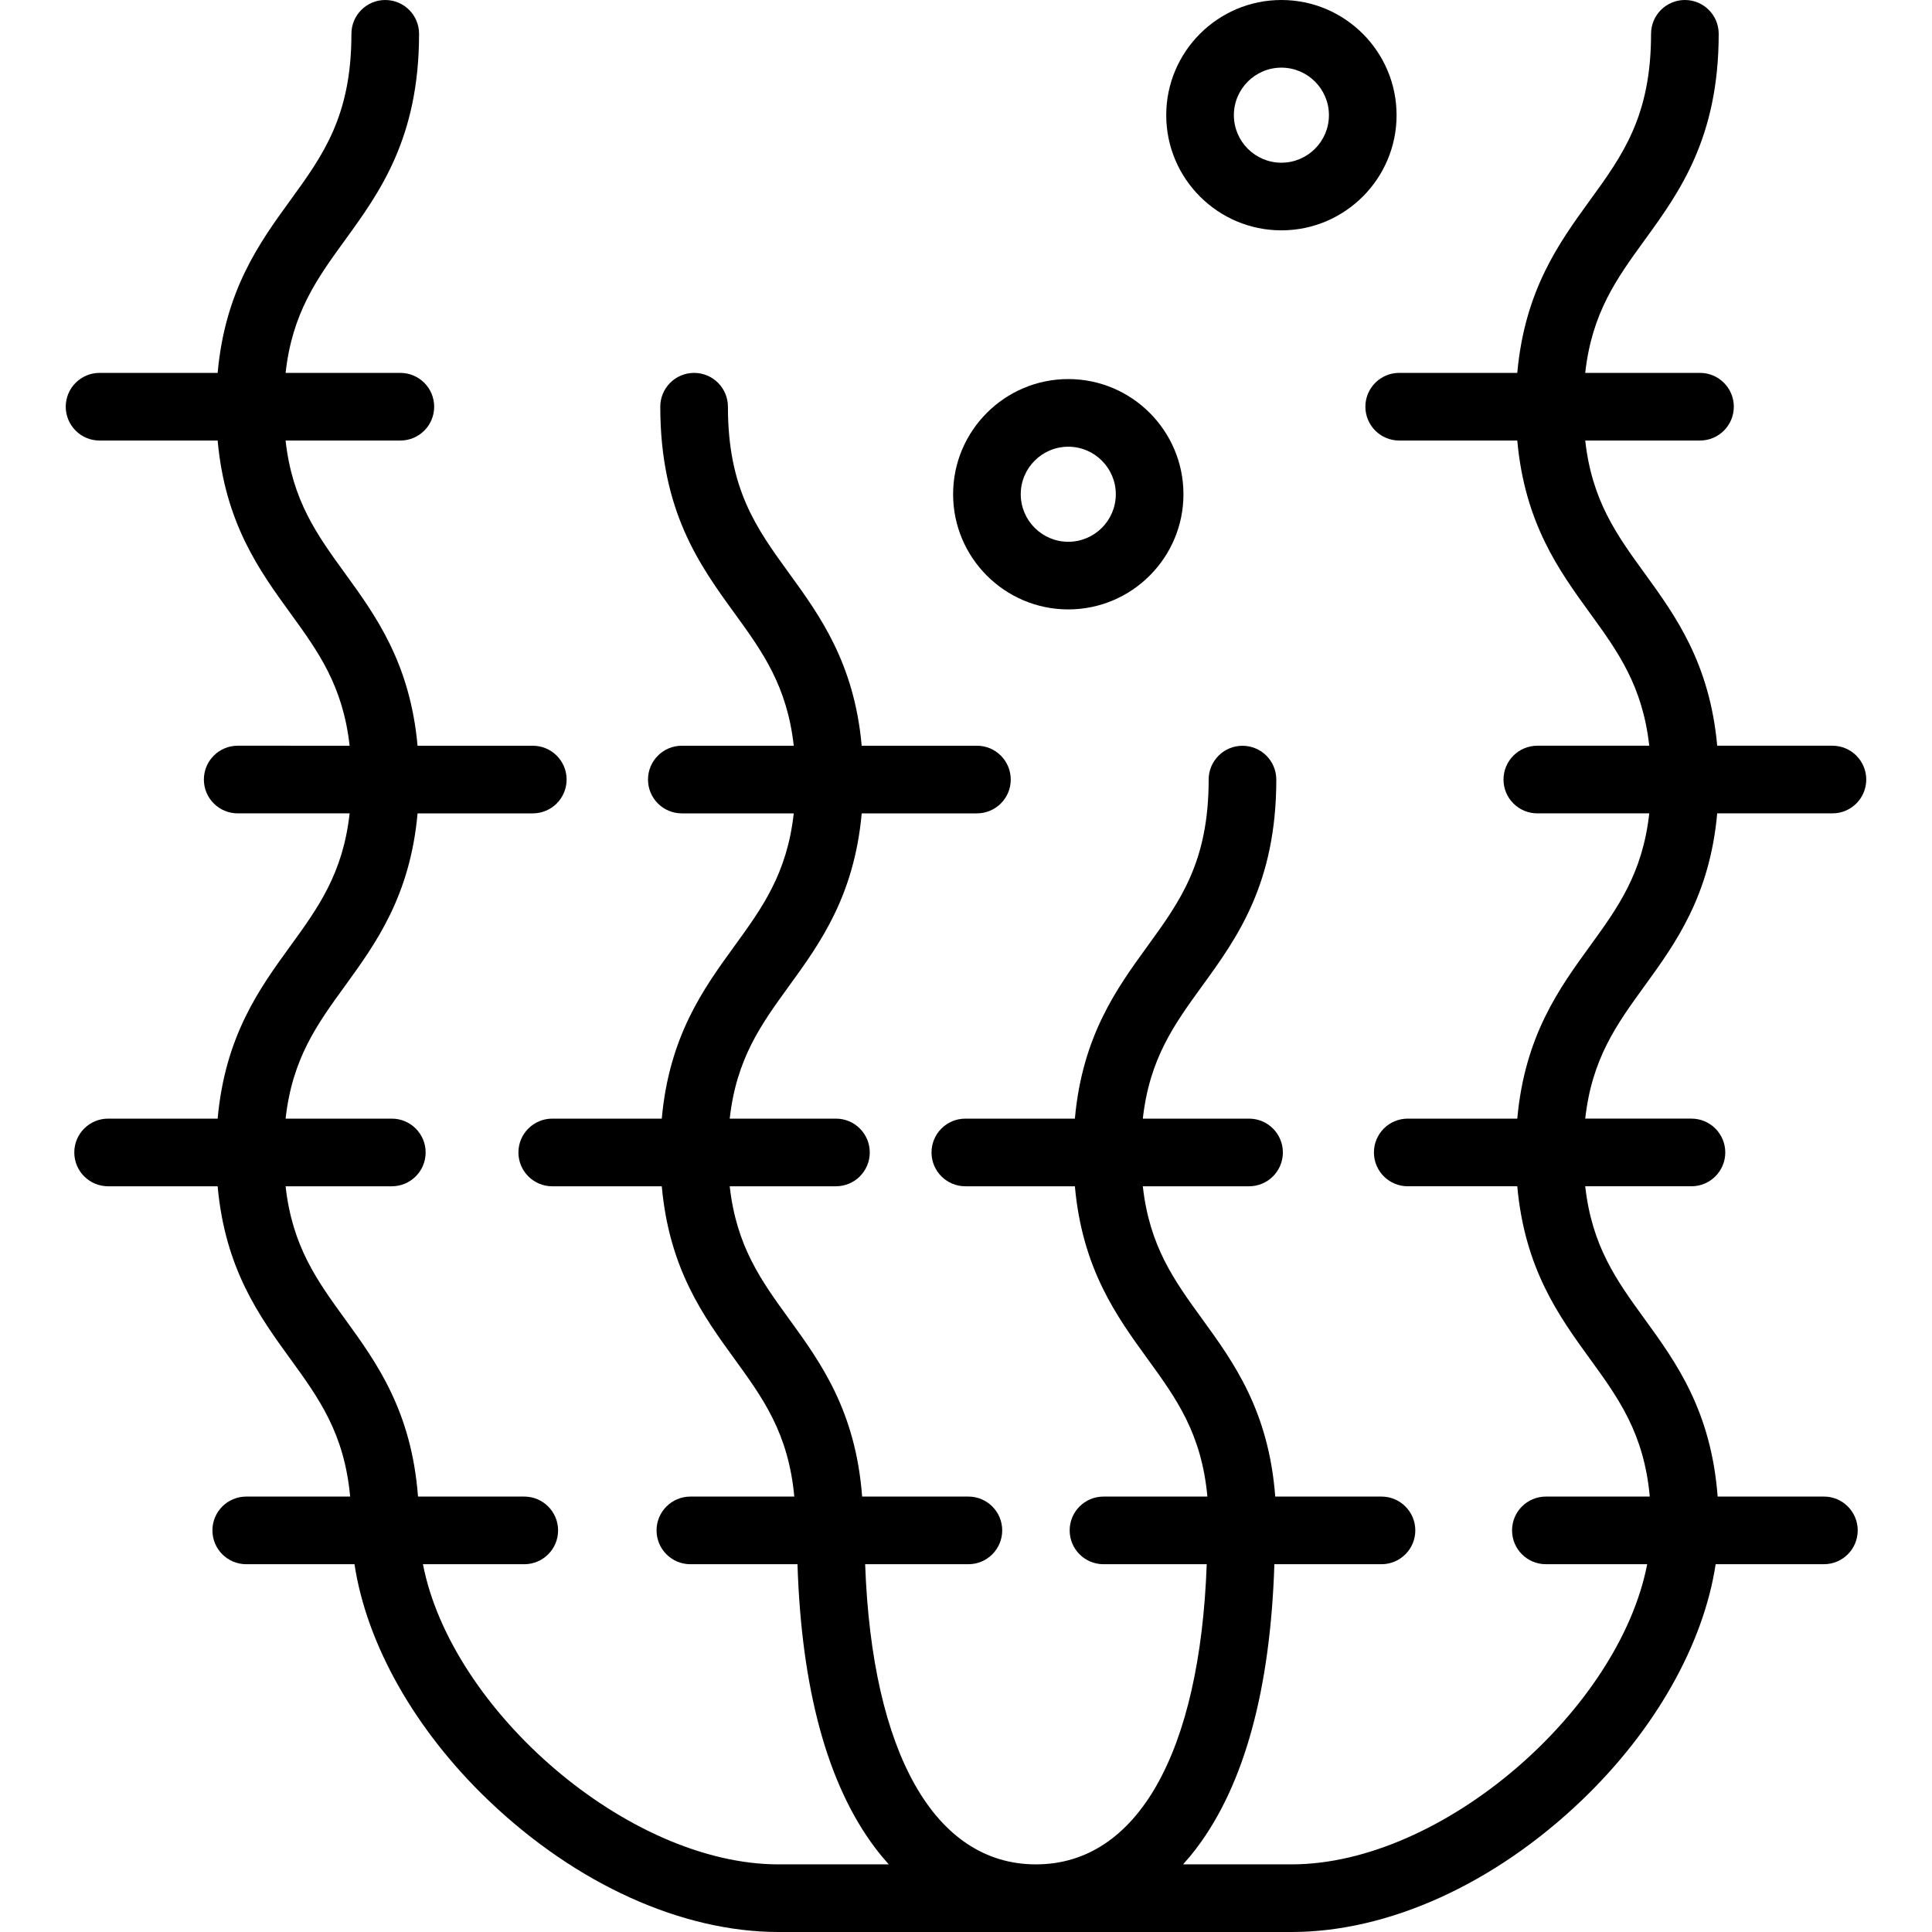 <?xml version="1.0" encoding="iso-8859-1"?>
<!-- Uploaded to: SVG Repo, www.svgrepo.com, Generator: SVG Repo Mixer Tools -->
<svg fill="#000000" height="800px" width="800px" version="1.1" id="Layer_1" xmlns="http://www.w3.org/2000/svg" xmlns:xlink="http://www.w3.org/1999/xlink" 
	 viewBox="0 0 512 512" xml:space="preserve">
<g>
	<g>
		<path d="M283.105,100.457c-16.829,0-30.522,13.692-30.522,30.522s13.692,30.522,30.522,30.522
			c16.829,0,30.522-13.692,30.522-30.522S299.933,100.457,283.105,100.457z M283.105,143.576c-6.945,0-12.596-5.65-12.596-12.596
			s5.65-12.596,12.596-12.596c6.945,0,12.596,5.65,12.596,12.596C295.701,137.926,290.05,143.576,283.105,143.576z"/>
	</g>
</g>
<g>
	<g>
		<path d="M339.585,0c-16.829,0-30.522,13.692-30.522,30.522c0,16.83,13.692,30.522,30.522,30.522
			c16.829,0,30.522-13.692,30.522-30.522C370.107,13.692,356.414,0,339.585,0z M339.585,43.118c-6.945,0-12.596-5.65-12.596-12.596
			c0-6.946,5.65-12.596,12.596-12.596c6.945,0,12.596,5.65,12.596,12.596C352.181,37.468,346.53,43.118,339.585,43.118z"/>
	</g>
</g>
<g>
	<g>
		<path d="M483.35,396.604h-28.158c-1.719-22.743-11.035-35.588-19.352-47.048c-7.414-10.218-13.963-19.254-15.74-35.183h28.152
			c4.95,0,8.963-4.013,8.963-8.963s-4.013-8.963-8.963-8.963h-28.151c1.778-15.925,8.326-24.96,15.739-35.176
			c8.153-11.235,17.262-23.805,19.237-45.721h30.535c4.95,0,8.963-4.013,8.963-8.963s-4.013-8.963-8.963-8.963h-30.537
			c-1.981-21.901-11.086-34.466-19.235-45.697c-7.413-10.218-13.962-19.254-15.74-35.182h30.416c4.95,0,8.963-4.013,8.963-8.963
			s-4.013-8.963-8.963-8.963h-30.416c1.777-15.929,8.326-24.965,15.74-35.182c9.204-12.683,19.634-27.059,19.634-54.673
			c0-4.95-4.013-8.963-8.963-8.963s-8.963,4.013-8.963,8.963c0,21.795-7.515,32.153-16.217,44.145
			c-8.152,11.233-17.259,23.802-19.236,45.71h-31.292c-4.95,0-8.963,4.013-8.963,8.963s4.013,8.963,8.963,8.963h31.292
			c1.977,21.908,11.086,34.477,19.236,45.71c7.411,10.215,13.958,19.249,15.738,35.17h-29.661c-4.95,0-8.963,4.013-8.963,8.963
			s4.013,8.963,8.963,8.963h29.665c-1.775,15.936-8.325,24.974-15.741,35.194c-8.151,11.232-17.258,23.799-19.236,45.704h-29.028
			c-4.95,0-8.963,4.013-8.963,8.963s4.013,8.963,8.963,8.963h29.027c1.977,21.91,11.086,34.479,19.237,45.711
			c7.62,10.501,14.329,19.748,15.88,36.52h-27.538c-4.95,0-8.963,4.013-8.963,8.963s4.013,8.963,8.963,8.963h26.848
			c-7.446,38.544-54.225,79.545-94.263,79.545h-28.727c1.22-1.356,2.424-2.799,3.603-4.36c12.627-16.74,19.528-42.02,20.589-75.184
			h28.384c4.95,0,8.963-4.013,8.963-8.963s-4.013-8.963-8.963-8.963H337.95c-1.719-22.743-11.035-35.588-19.352-47.048
			c-7.414-10.218-13.963-19.254-15.74-35.183h28.153c4.95,0,8.963-4.013,8.963-8.963s-4.013-8.963-8.963-8.963H302.86
			c1.778-15.925,8.326-24.96,15.739-35.176c9.204-12.682,19.634-27.058,19.634-54.671c0-4.95-4.013-8.963-8.963-8.963
			s-8.963,4.013-8.963,8.963c0,21.794-7.515,32.151-16.217,44.143c-8.151,11.232-17.258,23.798-19.236,45.704h-29.028
			c-4.95,0-8.963,4.013-8.963,8.963s4.013,8.963,8.963,8.963h29.027c1.977,21.91,11.086,34.479,19.238,45.711
			c7.62,10.501,14.329,19.748,15.88,36.52h-27.537c-4.95,0-8.963,4.013-8.963,8.963s4.013,8.963,8.963,8.963h27.359
			c-1.789,50.003-18.416,79.545-45.26,79.545c-26.844,0-43.471-29.541-45.26-79.545h27.359c4.95,0,8.963-4.013,8.963-8.963
			s-4.012-8.963-8.963-8.963h-28.158c-1.719-22.743-11.035-35.588-19.352-47.049c-7.414-10.218-13.964-19.253-15.741-35.183h28.153
			c4.95,0,8.963-4.013,8.963-8.963s-4.013-8.963-8.963-8.963h-28.152c1.778-15.925,8.326-24.96,15.74-35.176
			c8.152-11.235,17.262-23.805,19.238-45.721h30.535c4.95,0,8.963-4.013,8.963-8.963s-4.013-8.963-8.963-8.963h-30.537
			c-1.98-21.901-11.086-34.466-19.235-45.697c-8.702-11.993-16.217-22.35-16.217-44.145c0-4.95-4.013-8.963-8.963-8.963
			s-8.963,4.013-8.963,8.963c0,27.613,10.432,41.99,19.634,54.673c7.412,10.215,13.96,19.249,15.739,35.17H180.69
			c-4.95,0-8.963,4.013-8.963,8.963s4.013,8.963,8.963,8.963h29.665c-1.776,15.936-8.325,24.974-15.741,35.194
			c-8.151,11.232-17.258,23.798-19.236,45.704h-29.028c-4.95,0-8.963,4.013-8.963,8.963s4.013,8.963,8.963,8.963h29.027
			c1.977,21.91,11.086,34.479,19.238,45.711c7.62,10.501,14.329,19.748,15.88,36.52h-27.538c-4.95,0-8.963,4.013-8.963,8.963
			s4.013,8.963,8.963,8.963h28.384c1.061,33.164,7.961,58.444,20.589,75.184c1.179,1.562,2.383,3.006,3.603,4.36h-29.182
			c-40.038,0-86.818-41-94.263-79.545h26.848c4.95,0,8.963-4.013,8.963-8.963s-4.013-8.963-8.963-8.963h-28.16
			c-1.719-22.743-11.035-35.588-19.352-47.048c-7.414-10.218-13.964-19.254-15.741-35.183h28.153c4.95,0,8.963-4.013,8.963-8.963
			s-4.013-8.963-8.963-8.963H75.684c1.778-15.925,8.326-24.96,15.74-35.176c8.152-11.235,17.262-23.805,19.237-45.721h30.536
			c4.95,0,8.963-4.013,8.963-8.963s-4.013-8.963-8.963-8.963h-30.54c-1.98-21.901-11.086-34.466-19.235-45.697
			c-7.413-10.218-13.963-19.254-15.74-35.182h30.417c4.95,0,8.963-4.013,8.963-8.963s-4.013-8.963-8.963-8.963H75.683
			c1.777-15.931,8.326-24.967,15.74-35.185c9.204-12.683,19.634-27.06,19.634-54.673c0-4.95-4.013-8.963-8.963-8.963
			s-8.963,4.013-8.963,8.963c0,21.795-7.515,32.153-16.217,44.145c-8.151,11.233-17.259,23.802-19.236,45.71H26.386
			c-4.95,0-8.963,4.013-8.963,8.963s4.013,8.963,8.963,8.963h31.293c1.977,21.908,11.086,34.477,19.236,45.71
			c7.412,10.215,13.96,19.249,15.739,35.17H62.992c-4.95,0-8.963,4.013-8.963,8.963s4.013,8.963,8.963,8.963h29.664
			c-1.776,15.936-8.325,24.974-15.741,35.194c-8.151,11.231-17.258,23.798-19.236,45.704H28.65c-4.95,0-8.963,4.013-8.963,8.963
			s4.013,8.963,8.963,8.963h29.027c1.977,21.91,11.086,34.479,19.237,45.711c7.62,10.501,14.329,19.748,15.88,36.52H65.256
			c-4.95,0-8.963,4.013-8.963,8.963s4.013,8.963,8.963,8.963h28.685c3.223,21.215,16.02,43.98,35.605,62.682
			C152.7,499.32,180.692,512,206.348,512h135.911c25.655,0,53.648-12.68,76.802-34.788c19.585-18.701,32.381-41.468,35.605-62.682
			h28.685c4.95,0,8.963-4.013,8.963-8.963S488.3,396.604,483.35,396.604z"/>
	</g>
</g>
</svg>